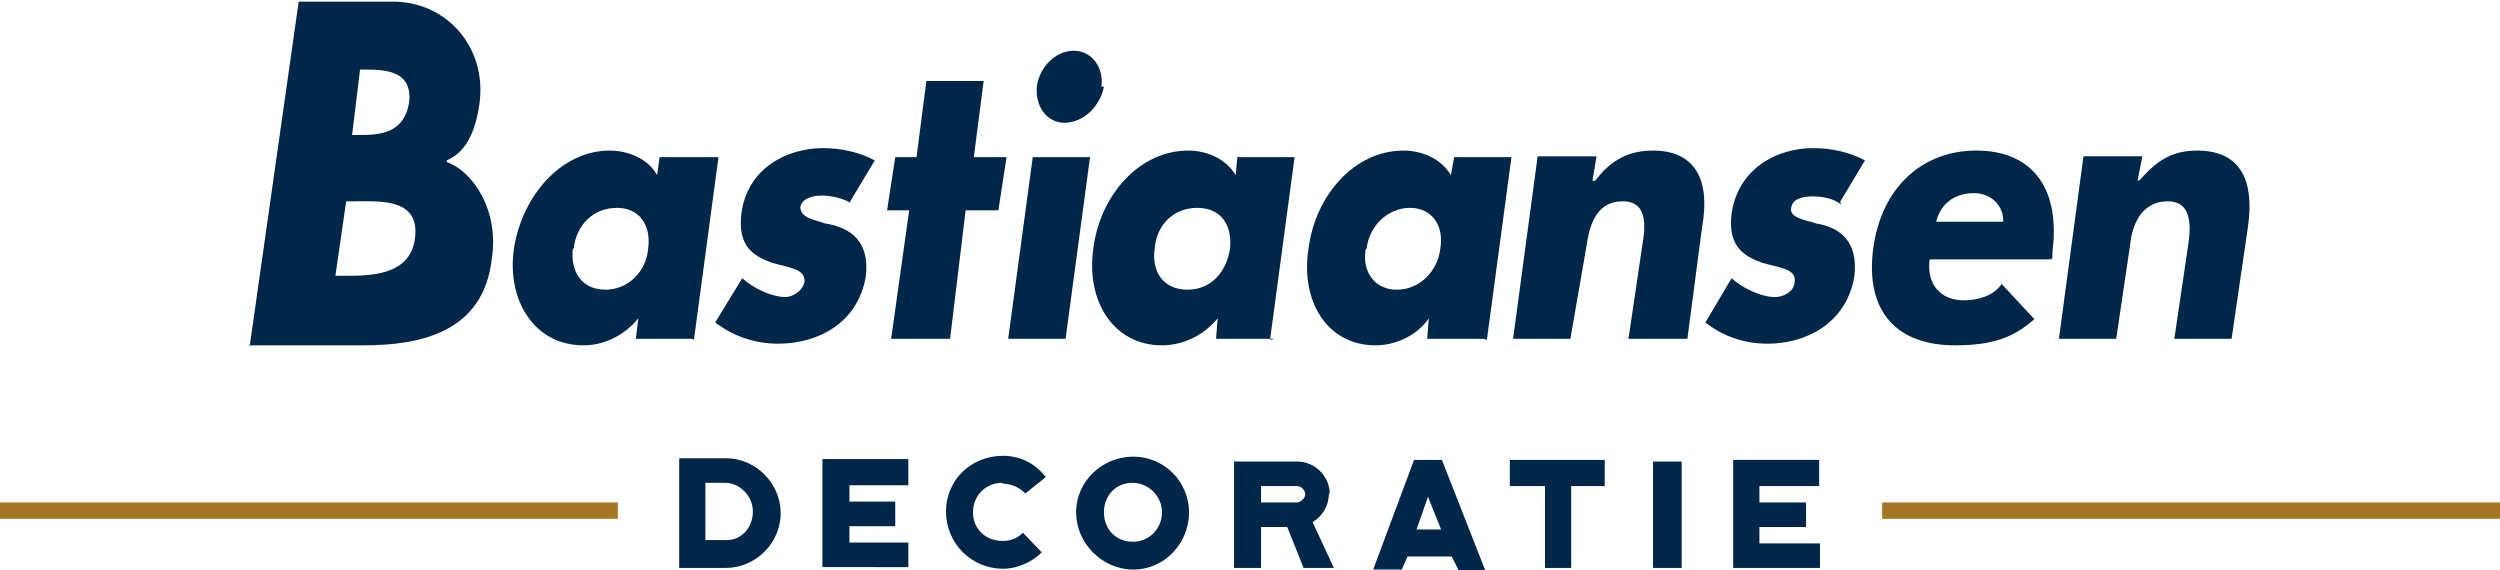 <svg xmlns="http://www.w3.org/2000/svg" viewBox="157 293.6 305.5 69.7">
  <path fill="#002649" d="M368.8 363h10.6v-3H372v-2h5.7v-3H372v-2h7.3v-3.2h-10.5V363zm-9.7 0h3.4v-13H359v13zm-6-13.2v3.2H349v10h-3.2v-10h-4.3v-3.2H353zm-23 8.5l1.4-4 1.6 4h-3.2zm5 5h3.4l-5.3-13.5h-3.4l-5 13.4h3.5l.7-1.6h5.4l.8 1.6zm-24-8.3v-2h4.4c.5 0 1 .5 1 1s-.6 1-1 1m4-1c0-2.2-1.8-4-4-4h-7.7v13h3.3v-5h3.2l2 5h3.7l-2.6-5.6c1.2-.7 2-2 2-3.6m-24 6c-2 0-3.5-1.5-3.5-3.6 0-2 1.4-3.6 3.5-3.6 2 0 3.6 1.7 3.6 3.6 0 2-1.6 3.6-3.5 3.6m0-10.4c-3.8 0-7 3-7 6.8s3.2 7 7 7 6.8-3.2 6.8-7c0-3.7-3-6.8-6.8-6.8m-16 3.3c1 0 2 .4 2.8 1.2l2.5-2c-1.4-1.8-3.3-2.6-5.2-2.6-4 0-7 3-7 6.8s3 7 7 7c1.7 0 3.5-.8 4.7-2l-2.3-2.4c-.7.7-1.5 1-2.5 1-2 0-3.6-1.4-3.6-3.5 0-2 1.5-3.6 3.6-3.6m-22 10.3H268v-3h-7.2v-2h5.6v-3h-5.6v-2h7.2v-3.2h-10.5v13.5-.3zm-14.3-3.3v-7h2.4c1.8 0 3.4 1.6 3.4 3.5 0 2-1.4 3.5-3.2 3.5m0-10H240V363h5.7c3.6 0 6.7-3 6.7-6.7 0-3.6-3-6.7-6.7-6.7"/>
  <path fill="none" stroke="#A47726" stroke-width="2" d="M232.5 356H157m305.5 0H387"/>
  <path fill="#002649" d="M198 327.3h1.3c2.8 0 7.8 0 8.4-4.5.7-5-4.2-4.6-7.4-4.6h-1l-1.3 9zm2-17.2h1c2.6 0 5.4-.3 6-4 .4-3.7-2.6-4-5.3-4h-.7l-1 8.2zM187.5 336l6-42.2H205c6.7 0 11.5 5.7 10.6 12.4-.5 3.6-1.7 6-4 7v.2c3.3 1.2 6.4 6 5.5 11.8-1 9-8.7 10.6-15.7 10.6h-14l.2.2zM227 324c-.3 2.7 1 5 4 5 2.8 0 5-2.3 5.2-5 .4-2.8-1-5-3.8-5-3 0-5 2.2-5.3 5m14.6 11h-7l.3-2.5c-1.8 2.2-4.3 3.3-6.7 3.3-6 0-9.4-5.5-8.5-11.8 1-6.5 5.8-12 11.7-12 2.3 0 4.7 1 5.8 3l.3-2.2h7.2l-3 22.3h-.2zm19.4-16.5c-1-.7-2.6-1-3.7-1-1 0-2.4.3-2.6 1.4 0 1.4 2 1.6 3 2 3.2.5 5.5 2.2 5 6.5-1 5.8-6 8.2-10.7 8.2-3 0-5.6-1-7.7-2.6l3.3-5.4c1.3 1.2 3.6 2.3 5.3 2.3.7 0 2-.6 2.3-1.8.2-1.7-2-1.8-4-2.4-2.2-.8-4.2-2-3.7-6 .7-5.5 5.5-8 10-8 2.2 0 4.4.5 6.3 1.5l-3 5v.2zm12 16.5h-7.2l2.2-15.7h-2.7l1-6.5h2.6l1.2-9.3h7l-1.2 9.3h4l-1 6.5h-4m12.2 15.7h-7l3-22.2h7l-3 22.3zm4.7-30.8c-.5 2.5-2.6 4.4-4.8 4.4-2.2 0-3.6-2-3.4-4.4.3-2.4 2.3-4.4 4.5-4.4s3.7 2 3.4 4.4m6.5 19.8c-.4 2.7 1 5 4 5s4.8-2.3 5.2-5c.3-2.8-1-5-4-5s-5 2.2-5.2 5m14.5 11h-7l.2-2.5c-1.8 2.2-4.4 3.3-6.8 3.3-6 0-9.3-5.5-8.4-11.8.8-6.5 5.6-12 11.6-12 2.3 0 4.6 1 5.8 3l.2-2.2h7l-3 22.3h.3zm11.3-11c-.5 2.7 1 5 3.8 5s5-2.3 5.3-5c.5-2.8-1-5-3.7-5s-5 2.2-5.3 5m14.4 11h-7l.2-2.5c-1.5 2.2-4.2 3.3-6.5 3.3-6 0-9.2-5.5-8.2-11.8.8-6.5 5.6-12 11.6-12 2.3 0 4.6 1 5.8 3l.4-2.2h7l-3 22.3h-.2zm13.6-19.4c2-2.6 4.2-3.6 7-3.6 5.3 0 7 3.8 6 9.3l-1.8 13.7H356l1.6-10.8c.3-2 1.2-6-2.3-6-3 0-4 2.5-4.4 5.3l-2 11.5h-7l3-22.3h7.2l-.5 3h.3zm30 3c-1-.8-2.4-1-3.5-1-1 0-2.4.2-2.6 1.3-.4 1.4 2 1.6 3 2 3 .5 5.2 2.2 4.7 6.5-1 5.8-6 8.2-10.6 8.2-3 0-5.6-1-7.6-2.6l3.2-5.4c1.3 1.2 3.6 2.3 5.3 2.3 1 0 2.3-.6 2.4-1.8.3-1.7-2-1.8-4-2.4-2.2-.8-4.2-2-3.7-6 .8-5.5 5.5-8 10-8 2.2 0 4.4.5 6.3 1.5l-3 5v.2zm19.8 2c0-2-1.6-3.4-3.6-3.4s-4 1-4.6 3.5h8.2zm6 4.7h-15c-.4 3 1.3 5 4.2 5 1.6 0 3.6-.5 4.6-2l4 4.3c-2.5 2.2-5 3.2-9.7 3.2-7 0-11-4-10-11.8 1-7.5 6-12 12.6-12 7 0 10.3 4.8 9.3 12.4v.8h-.3zm10.7-9.7c2.2-2.6 4.2-3.6 7-3.6 5.4 0 7 3.8 6.2 9.3l-2 13.7h-7l1.6-10.8c.3-2 1-6-2.4-6-3 0-4.3 2.5-4.6 5.3l-1.7 11.5h-7l3-22.3h7.2l-.6 3z"/>
</svg>
